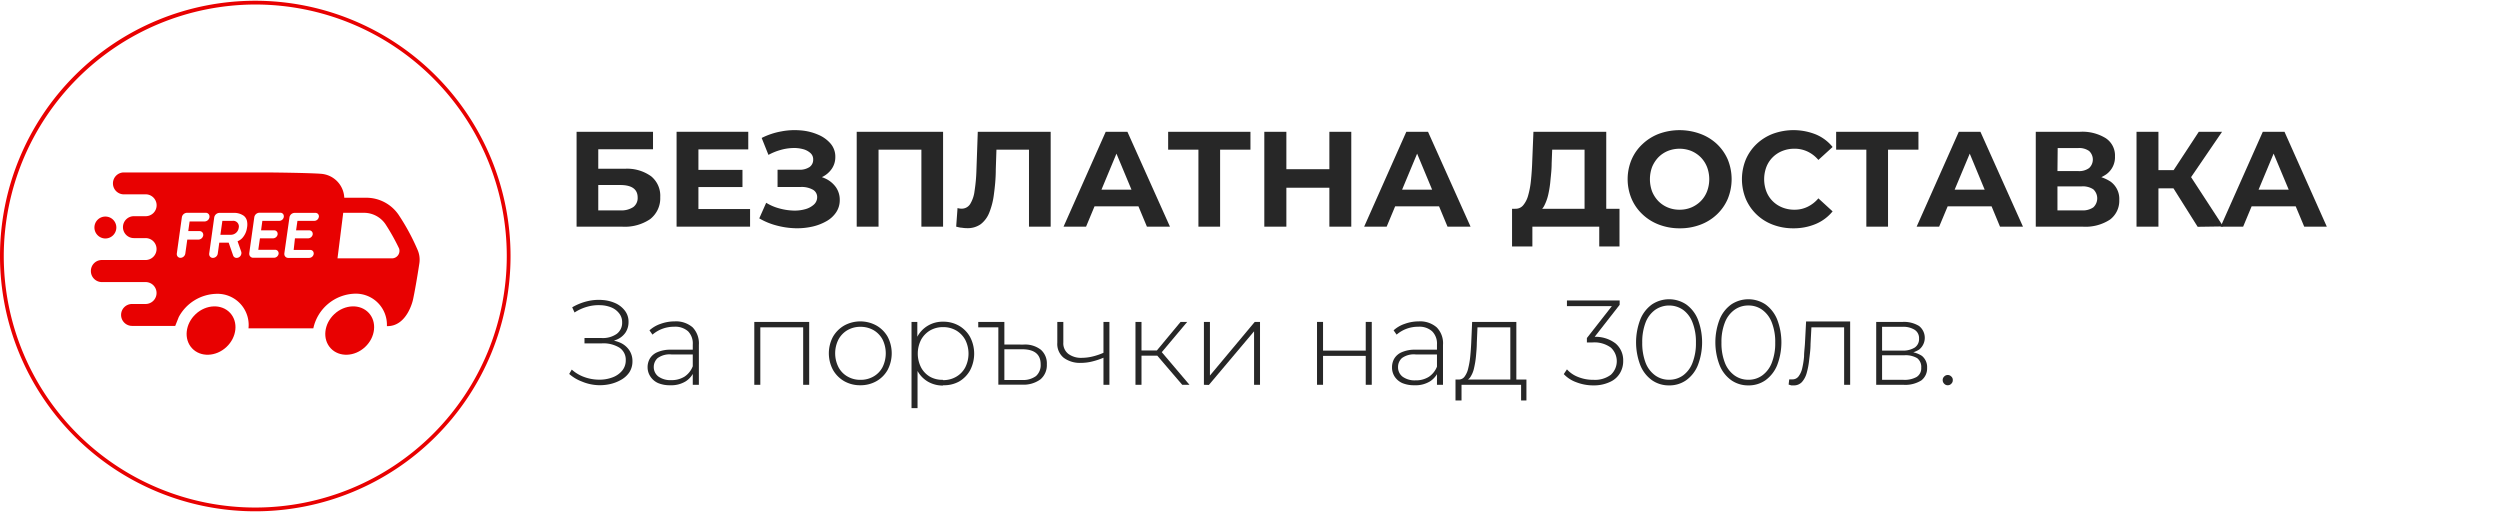 <svg id="Layer_1" data-name="Layer 1" xmlns="http://www.w3.org/2000/svg" width="332" height="68" viewBox="0 0 332 68"><defs><style>.cls-1{fill:#e80101;}.cls-2{fill:#272727;}</style></defs><title>delivery</title><path class="cls-1" d="M33.9.6A33.4,33.4,0,1,1,.5,34,33.46,33.46,0,0,1,33.9.6m0-.5A33.9,33.9,0,1,0,67.8,34,33.93,33.93,0,0,0,33.9.1Z"/><ellipse class="cls-1" cx="28.03" cy="43.9" rx="3.45" ry="2.99" transform="translate(-22.41 30.9) rotate(-42.99)"/><ellipse class="cls-1" cx="46.45" cy="43.9" rx="3.45" ry="2.99" transform="translate(-17.47 43.46) rotate(-42.99)"/><path class="cls-1" d="M14,28.76h0a1.45,1.45,0,0,1,1.45,1.45h0A1.46,1.46,0,0,1,14,31.67h0a1.46,1.46,0,0,1-1.46-1.46h0A1.45,1.45,0,0,1,14,28.76Z"/><path class="cls-1" d="M41.61,43.6A5.83,5.83,0,0,1,47.13,39a4.13,4.13,0,0,1,4.25,4.31c2.7.07,3.46-3.49,3.46-3.49.22-1,.56-2.93.85-4.84a3.24,3.24,0,0,0-.21-1.74,29,29,0,0,0-2.55-4.72,5.19,5.19,0,0,0-4.3-2.26l-2.91,0h0a3.33,3.33,0,0,0-3.1-3.18c-1.14-.1-5.65-.18-7.82-.18-.86,0-2.09,0-3.34,0h-15A1.45,1.45,0,0,0,15,24.36h0a1.45,1.45,0,0,0,1.45,1.45h3a1.46,1.46,0,0,1,1.35,1.44h0a1.45,1.45,0,0,1-1.45,1.46H17.78a1.45,1.45,0,0,0-1.45,1.45h0a1.45,1.45,0,0,0,1.45,1.46h1.55a1.45,1.45,0,0,1,1.46,1.45h0a1.46,1.46,0,0,1-1.46,1.46h-5.8A1.45,1.45,0,0,0,12.07,36h0a1.46,1.46,0,0,0,1.46,1.46h5.8a1.45,1.45,0,0,1,1.46,1.45h0a1.46,1.46,0,0,1-1.46,1.46H17.54a1.45,1.45,0,0,0-1.46,1.45h0a1.46,1.46,0,0,0,1.46,1.46h5.73l.47-1.18h0a5.84,5.84,0,0,1,5-3.08A4.14,4.14,0,0,1,33,43.6h8.66M27.18,29.41h-2L25,30.69H26.5a.48.48,0,0,1,.49.47.38.38,0,0,1,0,.1.67.67,0,0,1-.64.56H24.87l-.26,1.85a.67.67,0,0,1-.64.57.48.48,0,0,1-.49-.47.38.38,0,0,1,0-.1l.67-4.81a.71.71,0,0,1,.68-.6h2.49a.48.48,0,0,1,.5.47s0,.06,0,.1A.67.67,0,0,1,27.18,29.41Zm5.21-.74a1.23,1.23,0,0,1,.41.68,2.32,2.32,0,0,1,0,.91,2.55,2.55,0,0,1-.56,1.28,1.73,1.73,0,0,1-.69.5h0l.49,1.4a.65.65,0,0,1-.62.81h0a.48.48,0,0,1-.46-.32l-.59-1.7H29.12l-.2,1.45a.67.67,0,0,1-.65.57.49.49,0,0,1-.49-.47.34.34,0,0,1,0-.1l.67-4.81a.73.73,0,0,1,.69-.6h1.92A2.18,2.18,0,0,1,32.39,28.67Zm5.3.14a.62.62,0,0,1-.6.52H34.84l-.17,1.26h1.74a.45.45,0,0,1,.46.44v.09a.63.63,0,0,1-.61.53H34.52l-.22,1.52a0,0,0,0,0,0,0h2.24a.46.46,0,0,1,.46.44.28.28,0,0,1,0,.09h0a.63.63,0,0,1-.6.53H33.62a.52.52,0,0,1-.52-.51s0-.06,0-.09l.67-4.78a.71.71,0,0,1,.68-.6h2.78a.45.45,0,0,1,.46.44.28.28,0,0,1,0,.09Zm4.65,0a.61.61,0,0,1-.6.52H39.5l-.18,1.26h1.75a.46.46,0,0,1,.46.44s0,.06,0,.09a.63.63,0,0,1-.6.53H39.17L39,33.19a0,0,0,0,0,0,0H41.2a.45.45,0,0,1,.46.44.28.28,0,0,1,0,.09h0a.62.62,0,0,1-.6.53H38.27a.51.51,0,0,1-.51-.51v-.09l.68-4.78a.71.71,0,0,1,.68-.6h2.77a.45.45,0,0,1,.46.44.28.28,0,0,1,0,.09Zm3.24-.55,2.74,0a3.46,3.46,0,0,1,2.87,1.51A28.09,28.09,0,0,1,53,33a1,1,0,0,1-.92,1.31H44.82Z"/><path class="cls-1" d="M30.62,31.18H29.27l.26-1.85h1.34a.75.75,0,0,1,.83.93A1.06,1.06,0,0,1,30.62,31.18Z"/><path class="cls-2" d="M76.57,30.1V17.5H86.72v2.32H79.45v2.59H83a5.45,5.45,0,0,1,3.47,1,3.33,3.33,0,0,1,1.21,2.77,3.51,3.51,0,0,1-1.34,2.92,6,6,0,0,1-3.76,1Zm2.88-2.16h2.91a2.9,2.9,0,0,0,1.74-.44,1.49,1.49,0,0,0,.58-1.27c0-1.1-.77-1.66-2.32-1.66H79.45Z"/><path class="cls-2" d="M92.75,27.76h6.86V30.1H89.85V17.5h9.52v2.34H92.75Zm-.22-5.2H98.6v2.28H92.53Z"/><path class="cls-2" d="M100.83,29l.92-2.07a6.44,6.44,0,0,0,1.72.74,7.75,7.75,0,0,0,1.81.29,5.17,5.17,0,0,0,1.62-.17,2.82,2.82,0,0,0,1.17-.61,1.31,1.31,0,0,0,.45-1,1.12,1.12,0,0,0-.59-1,3.07,3.07,0,0,0-1.57-.35h-3.1V22.54h2.84a2.35,2.35,0,0,0,1.41-.36,1.17,1.17,0,0,0,.48-1,1.09,1.09,0,0,0-.37-.86,2.34,2.34,0,0,0-1-.52,4.58,4.58,0,0,0-1.38-.14,6.59,6.59,0,0,0-1.6.26,7.59,7.59,0,0,0-1.59.65l-.9-2.25a9.55,9.55,0,0,1,2.61-.87,9.32,9.32,0,0,1,2.62-.13,7.2,7.2,0,0,1,2.3.58,4.4,4.4,0,0,1,1.63,1.18,2.65,2.65,0,0,1,.62,1.76,2.72,2.72,0,0,1-.48,1.59,3.24,3.24,0,0,1-1.3,1.09,4.37,4.37,0,0,1-1.91.4l.09-.69a5.17,5.17,0,0,1,2.16.43A3.54,3.54,0,0,1,111,24.85a2.91,2.91,0,0,1,.52,1.72,2.87,2.87,0,0,1-.47,1.61,3.72,3.72,0,0,1-1.31,1.2,6.75,6.75,0,0,1-1.89.72,9.23,9.23,0,0,1-2.26.21,10.63,10.63,0,0,1-2.41-.35A9.11,9.11,0,0,1,100.83,29Z"/><path class="cls-2" d="M113.77,30.1V17.5h11.47V30.1h-2.88V19.21l.66.67h-7l.65-.67V30.1Z"/><path class="cls-2" d="M128.42,30.3a4.11,4.11,0,0,1-.69-.06c-.23,0-.48-.08-.75-.14l.18-2.47a1.81,1.81,0,0,0,.51.08,1.32,1.32,0,0,0,1.16-.6,4.3,4.3,0,0,0,.59-1.74,21.82,21.82,0,0,0,.25-2.76l.18-5.11h9.68V30.1h-2.88V19.21l.67.67h-5.57l.6-.69-.11,3.31c0,1.24-.12,2.34-.25,3.31a9.62,9.62,0,0,1-.62,2.44,3.59,3.59,0,0,1-1.14,1.53A3,3,0,0,1,128.42,30.3Z"/><path class="cls-2" d="M141.24,30.1l5.6-12.6h2.88l5.65,12.6h-3.06L147.68,19h1.17L144.23,30.1Zm2.83-2.7.73-2.21h6.52l.76,2.21Z"/><path class="cls-2" d="M159.15,30.1V19.19l.67.69h-4.69V17.5h10.93v2.38h-4.68l.65-.69V30.1Z"/><path class="cls-2" d="M170.83,30.1H167.9V17.5h2.93Zm5.92-5.17H170.6V22.47h6.15Zm-.21-7.43h2.91V30.1h-2.91Z"/><path class="cls-2" d="M181.16,30.1l5.6-12.6h2.88l5.65,12.6h-3.06L187.61,19h1.17L184.15,30.1ZM184,27.4l.74-2.21h6.51L192,27.4Z"/><path class="cls-2" d="M200.8,32.73v-5h14.27v5h-2.69V30.1H203.5l0,2.63Zm9.63-3.94V19.88h-4.3l-.07,1.83c0,.78-.09,1.52-.16,2.23a13.46,13.46,0,0,1-.29,1.89,6.16,6.16,0,0,1-.51,1.44,1.88,1.88,0,0,1-.79.85l-3.11-.4a1.28,1.28,0,0,0,1.07-.45,3.4,3.4,0,0,0,.67-1.32,11,11,0,0,0,.37-2c.08-.76.14-1.6.17-2.51l.16-3.94h9.67V28.79Z"/><path class="cls-2" d="M223.05,30.32a7.62,7.62,0,0,1-2.74-.49,6.5,6.5,0,0,1-2.19-1.37,6.11,6.11,0,0,1-1.45-2.07,6.74,6.74,0,0,1,0-5.19,6.07,6.07,0,0,1,1.45-2.06,6.56,6.56,0,0,1,2.18-1.37,8,8,0,0,1,5.49,0A6.48,6.48,0,0,1,228,19.12a6.25,6.25,0,0,1,1.45,2.07,6.91,6.91,0,0,1,0,5.21A6.19,6.19,0,0,1,228,28.48a6.48,6.48,0,0,1-2.19,1.36A7.58,7.58,0,0,1,223.05,30.32Zm0-2.47a4,4,0,0,0,1.56-.3,3.93,3.93,0,0,0,1.25-.84,3.77,3.77,0,0,0,.83-1.28,4.58,4.58,0,0,0,0-3.26,3.87,3.87,0,0,0-.83-1.28,3.93,3.93,0,0,0-1.25-.84,4.23,4.23,0,0,0-3.13,0,3.82,3.82,0,0,0-1.25.84,4.21,4.21,0,0,0-.83,1.28,4.73,4.73,0,0,0,0,3.26,4.09,4.09,0,0,0,.83,1.28,3.82,3.82,0,0,0,1.25.84A4,4,0,0,0,223.05,27.85Z"/><path class="cls-2" d="M238.15,30.32a7.54,7.54,0,0,1-2.71-.48,6.29,6.29,0,0,1-3.6-3.43,6.93,6.93,0,0,1,0-5.22,6.22,6.22,0,0,1,1.44-2.07,6.53,6.53,0,0,1,2.18-1.36,8,8,0,0,1,5.68.09,5.69,5.69,0,0,1,2.23,1.67l-1.89,1.72a4.3,4.3,0,0,0-1.43-1.11,4,4,0,0,0-1.74-.38,4.25,4.25,0,0,0-1.62.3,3.78,3.78,0,0,0-1.27.83,3.7,3.7,0,0,0-.84,1.28,4.63,4.63,0,0,0,0,3.28,3.7,3.7,0,0,0,.84,1.28,3.78,3.78,0,0,0,1.27.83,4.25,4.25,0,0,0,1.62.3,3.9,3.9,0,0,0,1.74-.39,4.33,4.33,0,0,0,1.43-1.12l1.89,1.73a5.78,5.78,0,0,1-2.23,1.67A7.56,7.56,0,0,1,238.15,30.32Z"/><path class="cls-2" d="M247.85,30.1V19.19l.67.69h-4.68V17.5h10.93v2.38h-4.69l.65-.69V30.1Z"/><path class="cls-2" d="M254.53,30.1l5.6-12.6H263l5.65,12.6H265.6L261,19h1.17L257.52,30.1Zm2.83-2.7.74-2.21h6.51l.76,2.21Z"/><path class="cls-2" d="M270.35,30.1V17.5h5.87a5.9,5.9,0,0,1,3.42.85,2.74,2.74,0,0,1,1.23,2.41,2.8,2.8,0,0,1-1.17,2.4,5,5,0,0,1-3.05.86l.35-.76a5.46,5.46,0,0,1,3.27.85,2.82,2.82,0,0,1,1.17,2.44,3.12,3.12,0,0,1-1.23,2.61,5.94,5.94,0,0,1-3.65.94Zm2.88-7.38H276a2.21,2.21,0,0,0,1.43-.4,1.54,1.54,0,0,0,0-2.27,2.28,2.28,0,0,0-1.43-.39h-2.74Zm0,5.22h3.23a2.47,2.47,0,0,0,1.53-.4,1.64,1.64,0,0,0,0-2.4,2.54,2.54,0,0,0-1.53-.39h-3.23Z"/><path class="cls-2" d="M283.73,30.1V17.5h2.91V30.1Zm2-5.08V22.59h4.39V25Zm4.84-.9-2.7-.32L292,17.5h3.09Zm1.28,6L288,24l2.36-1.42,4.88,7.49Z"/><path class="cls-2" d="M294.9,30.1l5.6-12.6h2.88L309,30.1H306L301.35,19h1.17L297.89,30.1Zm2.83-2.7.74-2.21H305l.76,2.21Z"/><path class="cls-2" d="M75.59,49.66l.34-.58a5,5,0,0,0,1.69,1,5.79,5.79,0,0,0,1.91.34,4.84,4.84,0,0,0,1.77-.29,3,3,0,0,0,1.3-.88,2.11,2.11,0,0,0,.5-1.41,1.91,1.91,0,0,0-.84-1.67,4.07,4.07,0,0,0-2.33-.57H77.62v-.71H79.9a3.21,3.21,0,0,0,2-.55,1.82,1.82,0,0,0,.72-1.53,1.85,1.85,0,0,0-.4-1.2,2.53,2.53,0,0,0-1-.77,4.13,4.13,0,0,0-1.5-.31,5.46,5.46,0,0,0-1.72.2,6,6,0,0,0-1.7.77l-.31-.69A7.34,7.34,0,0,1,78,40a6.37,6.37,0,0,1,2-.16,5,5,0,0,1,1.76.44,3.25,3.25,0,0,1,1.24,1,2.37,2.37,0,0,1,.47,1.47,2.53,2.53,0,0,1-.4,1.41,2.64,2.64,0,0,1-1.14.93,4.17,4.17,0,0,1-1.73.33l.07-.3a4.9,4.9,0,0,1,2,.35,2.83,2.83,0,0,1,1.27,1,2.56,2.56,0,0,1,.45,1.5,2.66,2.66,0,0,1-.41,1.47,3.23,3.23,0,0,1-1.1,1,5.27,5.27,0,0,1-1.57.59,6.14,6.14,0,0,1-3.63-.36A5.44,5.44,0,0,1,75.59,49.66Z"/><path class="cls-2" d="M89,51.16a4,4,0,0,1-1.61-.29,2.37,2.37,0,0,1-1-.84A2.21,2.21,0,0,1,86,48.78a2.28,2.28,0,0,1,.3-1.16,2.13,2.13,0,0,1,1-.85,4.33,4.33,0,0,1,1.84-.33h3.08v.63H89.16a2.7,2.7,0,0,0-1.82.48,1.59,1.59,0,0,0-.52,1.2A1.57,1.57,0,0,0,87.43,50a2.72,2.72,0,0,0,1.71.48A3.19,3.19,0,0,0,90.93,50,2.92,2.92,0,0,0,92,48.64l.22.54a2.87,2.87,0,0,1-1.14,1.45A3.65,3.65,0,0,1,89,51.16Zm3-.06V49.2l0-.29V45.77A2.33,2.33,0,0,0,91.38,44a2.56,2.56,0,0,0-1.85-.61,4.47,4.47,0,0,0-1.61.29,4.29,4.29,0,0,0-1.27.76l-.4-.57a4.2,4.2,0,0,1,1.5-.87,5.44,5.44,0,0,1,1.84-.32,3.38,3.38,0,0,1,2.39.79,3.07,3.07,0,0,1,.83,2.33v5.3Z"/><path class="cls-2" d="M100.17,51.1V42.75h7.29V51.1h-.8V43.23l.23.24h-6.15l.23-.24V51.1Z"/><path class="cls-2" d="M114.25,51.16a4.23,4.23,0,0,1-2.14-.54,4,4,0,0,1-1.49-1.5,4.68,4.68,0,0,1,0-4.4,4.09,4.09,0,0,1,1.49-1.49,4.44,4.44,0,0,1,4.28,0,4,4,0,0,1,1.49,1.49,4.75,4.75,0,0,1,0,4.4,3.9,3.9,0,0,1-1.49,1.5A4.23,4.23,0,0,1,114.25,51.16Zm0-.72A3.37,3.37,0,0,0,116,50a3.05,3.05,0,0,0,1.2-1.24,4.15,4.15,0,0,0,0-3.68,3.18,3.18,0,0,0-1.2-1.24,3.48,3.48,0,0,0-1.73-.44,3.39,3.39,0,0,0-1.72.44,3.18,3.18,0,0,0-1.2,1.24,4.07,4.07,0,0,0,0,3.68,3.05,3.05,0,0,0,1.2,1.24A3.29,3.29,0,0,0,114.25,50.44Z"/><path class="cls-2" d="M121.05,54.2V42.75h.77v2.73l-.13,1.46.16,1.46v5.8Zm4.19-3a3.9,3.9,0,0,1-2-.51,3.74,3.74,0,0,1-1.41-1.46,5.19,5.19,0,0,1,0-4.53,3.74,3.74,0,0,1,1.41-1.46,3.81,3.81,0,0,1,2-.52,4.15,4.15,0,0,1,2.12.54,3.92,3.92,0,0,1,1.47,1.5,4.77,4.77,0,0,1,0,4.41,3.92,3.92,0,0,1-1.47,1.5A4.15,4.15,0,0,1,125.24,51.16Zm0-.72a3.35,3.35,0,0,0,1.73-.44,3.14,3.14,0,0,0,1.21-1.24,4.07,4.07,0,0,0,0-3.68,3.28,3.28,0,0,0-1.21-1.24,3.45,3.45,0,0,0-1.73-.44,3.41,3.41,0,0,0-1.72.44,3.25,3.25,0,0,0-1.2,1.24,4.07,4.07,0,0,0,0,3.68,3.12,3.12,0,0,0,1.2,1.24A3.31,3.31,0,0,0,125.19,50.44Z"/><path class="cls-2" d="M135.9,45.76a3.42,3.42,0,0,1,2.32.68,2.41,2.41,0,0,1,.8,1.94,2.46,2.46,0,0,1-.85,2,3.79,3.79,0,0,1-2.47.7h-3.12V43.47h-2.67v-.72h3.47v3Zm-.18,4.7a2.85,2.85,0,0,0,1.86-.52,1.94,1.94,0,0,0,.62-1.56c0-1.33-.83-2-2.48-2h-2.34v4.08Z"/><path class="cls-2" d="M146.62,47.47a9.27,9.27,0,0,1-1.56.53,6.17,6.17,0,0,1-1.5.19,3.62,3.62,0,0,1-2.29-.67,2.36,2.36,0,0,1-.86-2V42.75h.8v2.73a1.77,1.77,0,0,0,.67,1.52,2.82,2.82,0,0,0,1.79.52,6.22,6.22,0,0,0,1.43-.18,8.19,8.19,0,0,0,1.53-.53Zm-.08,3.63V42.75h.79V51.1Z"/><path class="cls-2" d="M150.79,51.1V42.75h.8V51.1Zm.55-3.87v-.69H154v.69Zm2.75-.23-.74-.12,3.43-4.13h.88ZM157,51.1l-3.58-4.18.67-.38,3.87,4.56Z"/><path class="cls-2" d="M159.88,51.1V42.75h.8v7.12l5.95-7.12h.7V51.1h-.79V44l-6,7.12Z"/><path class="cls-2" d="M174.9,51.1V42.75h.8v3.81h5.67V42.75h.8V51.1h-.8V47.26H175.7V51.1Z"/><path class="cls-2" d="M187.83,51.16a4,4,0,0,1-1.61-.29,2.37,2.37,0,0,1-1-.84,2.21,2.21,0,0,1-.36-1.25,2.28,2.28,0,0,1,.3-1.16,2.13,2.13,0,0,1,1-.85,4.3,4.3,0,0,1,1.84-.33H191v.63h-3a2.68,2.68,0,0,0-1.82.48,1.59,1.59,0,0,0-.52,1.2,1.57,1.57,0,0,0,.61,1.28,2.72,2.72,0,0,0,1.71.48,3.19,3.19,0,0,0,1.79-.48,2.92,2.92,0,0,0,1.08-1.39l.22.54a2.92,2.92,0,0,1-1.14,1.45A3.65,3.65,0,0,1,187.83,51.16Zm3-.06V49.2l0-.29V45.77a2.3,2.3,0,0,0-.64-1.77,2.52,2.52,0,0,0-1.84-.61,4.43,4.43,0,0,0-1.61.29,4.29,4.29,0,0,0-1.27.76l-.4-.57a4.12,4.12,0,0,1,1.5-.87,5.44,5.44,0,0,1,1.84-.32,3.35,3.35,0,0,1,2.38.79,3,3,0,0,1,.84,2.33v5.3Z"/><path class="cls-2" d="M193.29,53.18V50.4h9.42v2.78H202V51.1h-7.91v2.08Zm7.28-2.46V43.47h-4.36l-.09,2.08c0,.58-.06,1.17-.11,1.75a11.63,11.63,0,0,1-.26,1.6,3.49,3.49,0,0,1-.49,1.18,1.06,1.06,0,0,1-.8.49l-.8-.17a.94.94,0,0,0,.83-.38,2.86,2.86,0,0,0,.49-1.11,10.93,10.93,0,0,0,.27-1.59c.06-.6.1-1.2.13-1.82l.12-2.75h5.87v8Z"/><path class="cls-2" d="M211.62,51.18a6.17,6.17,0,0,1-2.29-.42,4.24,4.24,0,0,1-1.66-1.08l.42-.63a3.83,3.83,0,0,0,1.45,1,5.32,5.32,0,0,0,2.08.39,3.5,3.5,0,0,0,2.3-.67,2.46,2.46,0,0,0,0-3.61,3.7,3.7,0,0,0-2.47-.68h-.71v-.59l3.57-4.56.11.32h-6.33V39.9h7v.58L211.56,45l-.35-.26h.35a4.38,4.38,0,0,1,3,.88,2.92,2.92,0,0,1,1,2.29,3.1,3.1,0,0,1-.44,1.66,2.9,2.9,0,0,1-1.31,1.15A5,5,0,0,1,211.62,51.18Z"/><path class="cls-2" d="M221.65,51.18a3.88,3.88,0,0,1-2.27-.69,4.52,4.52,0,0,1-1.55-2,8.48,8.48,0,0,1,0-6.06,4.52,4.52,0,0,1,1.55-2,4.1,4.1,0,0,1,4.55,0,4.52,4.52,0,0,1,1.55,2,8.48,8.48,0,0,1,0,6.06,4.52,4.52,0,0,1-1.55,2A3.85,3.85,0,0,1,221.65,51.18Zm0-.75a3.12,3.12,0,0,0,1.88-.59,3.69,3.69,0,0,0,1.24-1.68,7.08,7.08,0,0,0,.45-2.66,7,7,0,0,0-.45-2.66,3.69,3.69,0,0,0-1.24-1.68,3.26,3.26,0,0,0-3.74,0,3.72,3.72,0,0,0-1.26,1.68,7.22,7.22,0,0,0-.44,2.66,7.3,7.3,0,0,0,.44,2.66,3.72,3.72,0,0,0,1.26,1.68A3.1,3.1,0,0,0,221.65,50.43Z"/><path class="cls-2" d="M232.18,51.18a3.88,3.88,0,0,1-2.27-.69,4.52,4.52,0,0,1-1.55-2,8.48,8.48,0,0,1,0-6.06,4.52,4.52,0,0,1,1.55-2,4.1,4.1,0,0,1,4.55,0,4.59,4.59,0,0,1,1.55,2,8.48,8.48,0,0,1,0,6.06,4.59,4.59,0,0,1-1.55,2A3.85,3.85,0,0,1,232.18,51.18Zm0-.75a3.07,3.07,0,0,0,1.87-.59,3.71,3.71,0,0,0,1.25-1.68,7.08,7.08,0,0,0,.45-2.66,7,7,0,0,0-.45-2.66,3.71,3.71,0,0,0-1.25-1.68,3.07,3.07,0,0,0-1.87-.59,3.1,3.1,0,0,0-1.86.59,3.72,3.72,0,0,0-1.26,1.68,7,7,0,0,0-.45,2.66,7.08,7.08,0,0,0,.45,2.66,3.72,3.72,0,0,0,1.26,1.68A3.1,3.1,0,0,0,232.18,50.43Z"/><path class="cls-2" d="M237.53,51.07l.08-.69.2,0a.62.62,0,0,0,.18,0,1,1,0,0,0,.86-.4,2.8,2.8,0,0,0,.49-1.1,10.76,10.76,0,0,0,.24-1.55c0-.58.09-1.16.12-1.76l.15-2.88h5.85V51.1h-.8V43.21l.23.26h-4.77l.21-.27-.13,2.49c0,.73-.1,1.42-.18,2.08a10,10,0,0,1-.33,1.76,3,3,0,0,1-.64,1.21,1.44,1.44,0,0,1-1.08.44l-.32,0Z"/><path class="cls-2" d="M249.16,51.1V42.75h3.52a3.83,3.83,0,0,1,2.17.54,2,2,0,0,1,0,3.14,3.53,3.53,0,0,1-2,.53l.22-.24a3.48,3.48,0,0,1,2.16.54,1.92,1.92,0,0,1,.69,1.6,2,2,0,0,1-.77,1.66,4,4,0,0,1-2.4.58Zm.78-4.54h2.69a2.94,2.94,0,0,0,1.64-.4,1.35,1.35,0,0,0,.58-1.19,1.31,1.31,0,0,0-.58-1.17,2.86,2.86,0,0,0-1.64-.4h-2.69Zm0,3.88h2.82a3.28,3.28,0,0,0,1.77-.38,1.35,1.35,0,0,0,.61-1.23,1.47,1.47,0,0,0-.53-1.26,3,3,0,0,0-1.72-.39h-2.95Z"/><path class="cls-2" d="M258.66,51.16a.61.61,0,0,1-.47-.2.66.66,0,0,1-.2-.48.63.63,0,0,1,.2-.48.65.65,0,0,1,.94,0,.59.59,0,0,1,.2.48.62.62,0,0,1-.2.48A.61.61,0,0,1,258.66,51.16Z"/></svg>